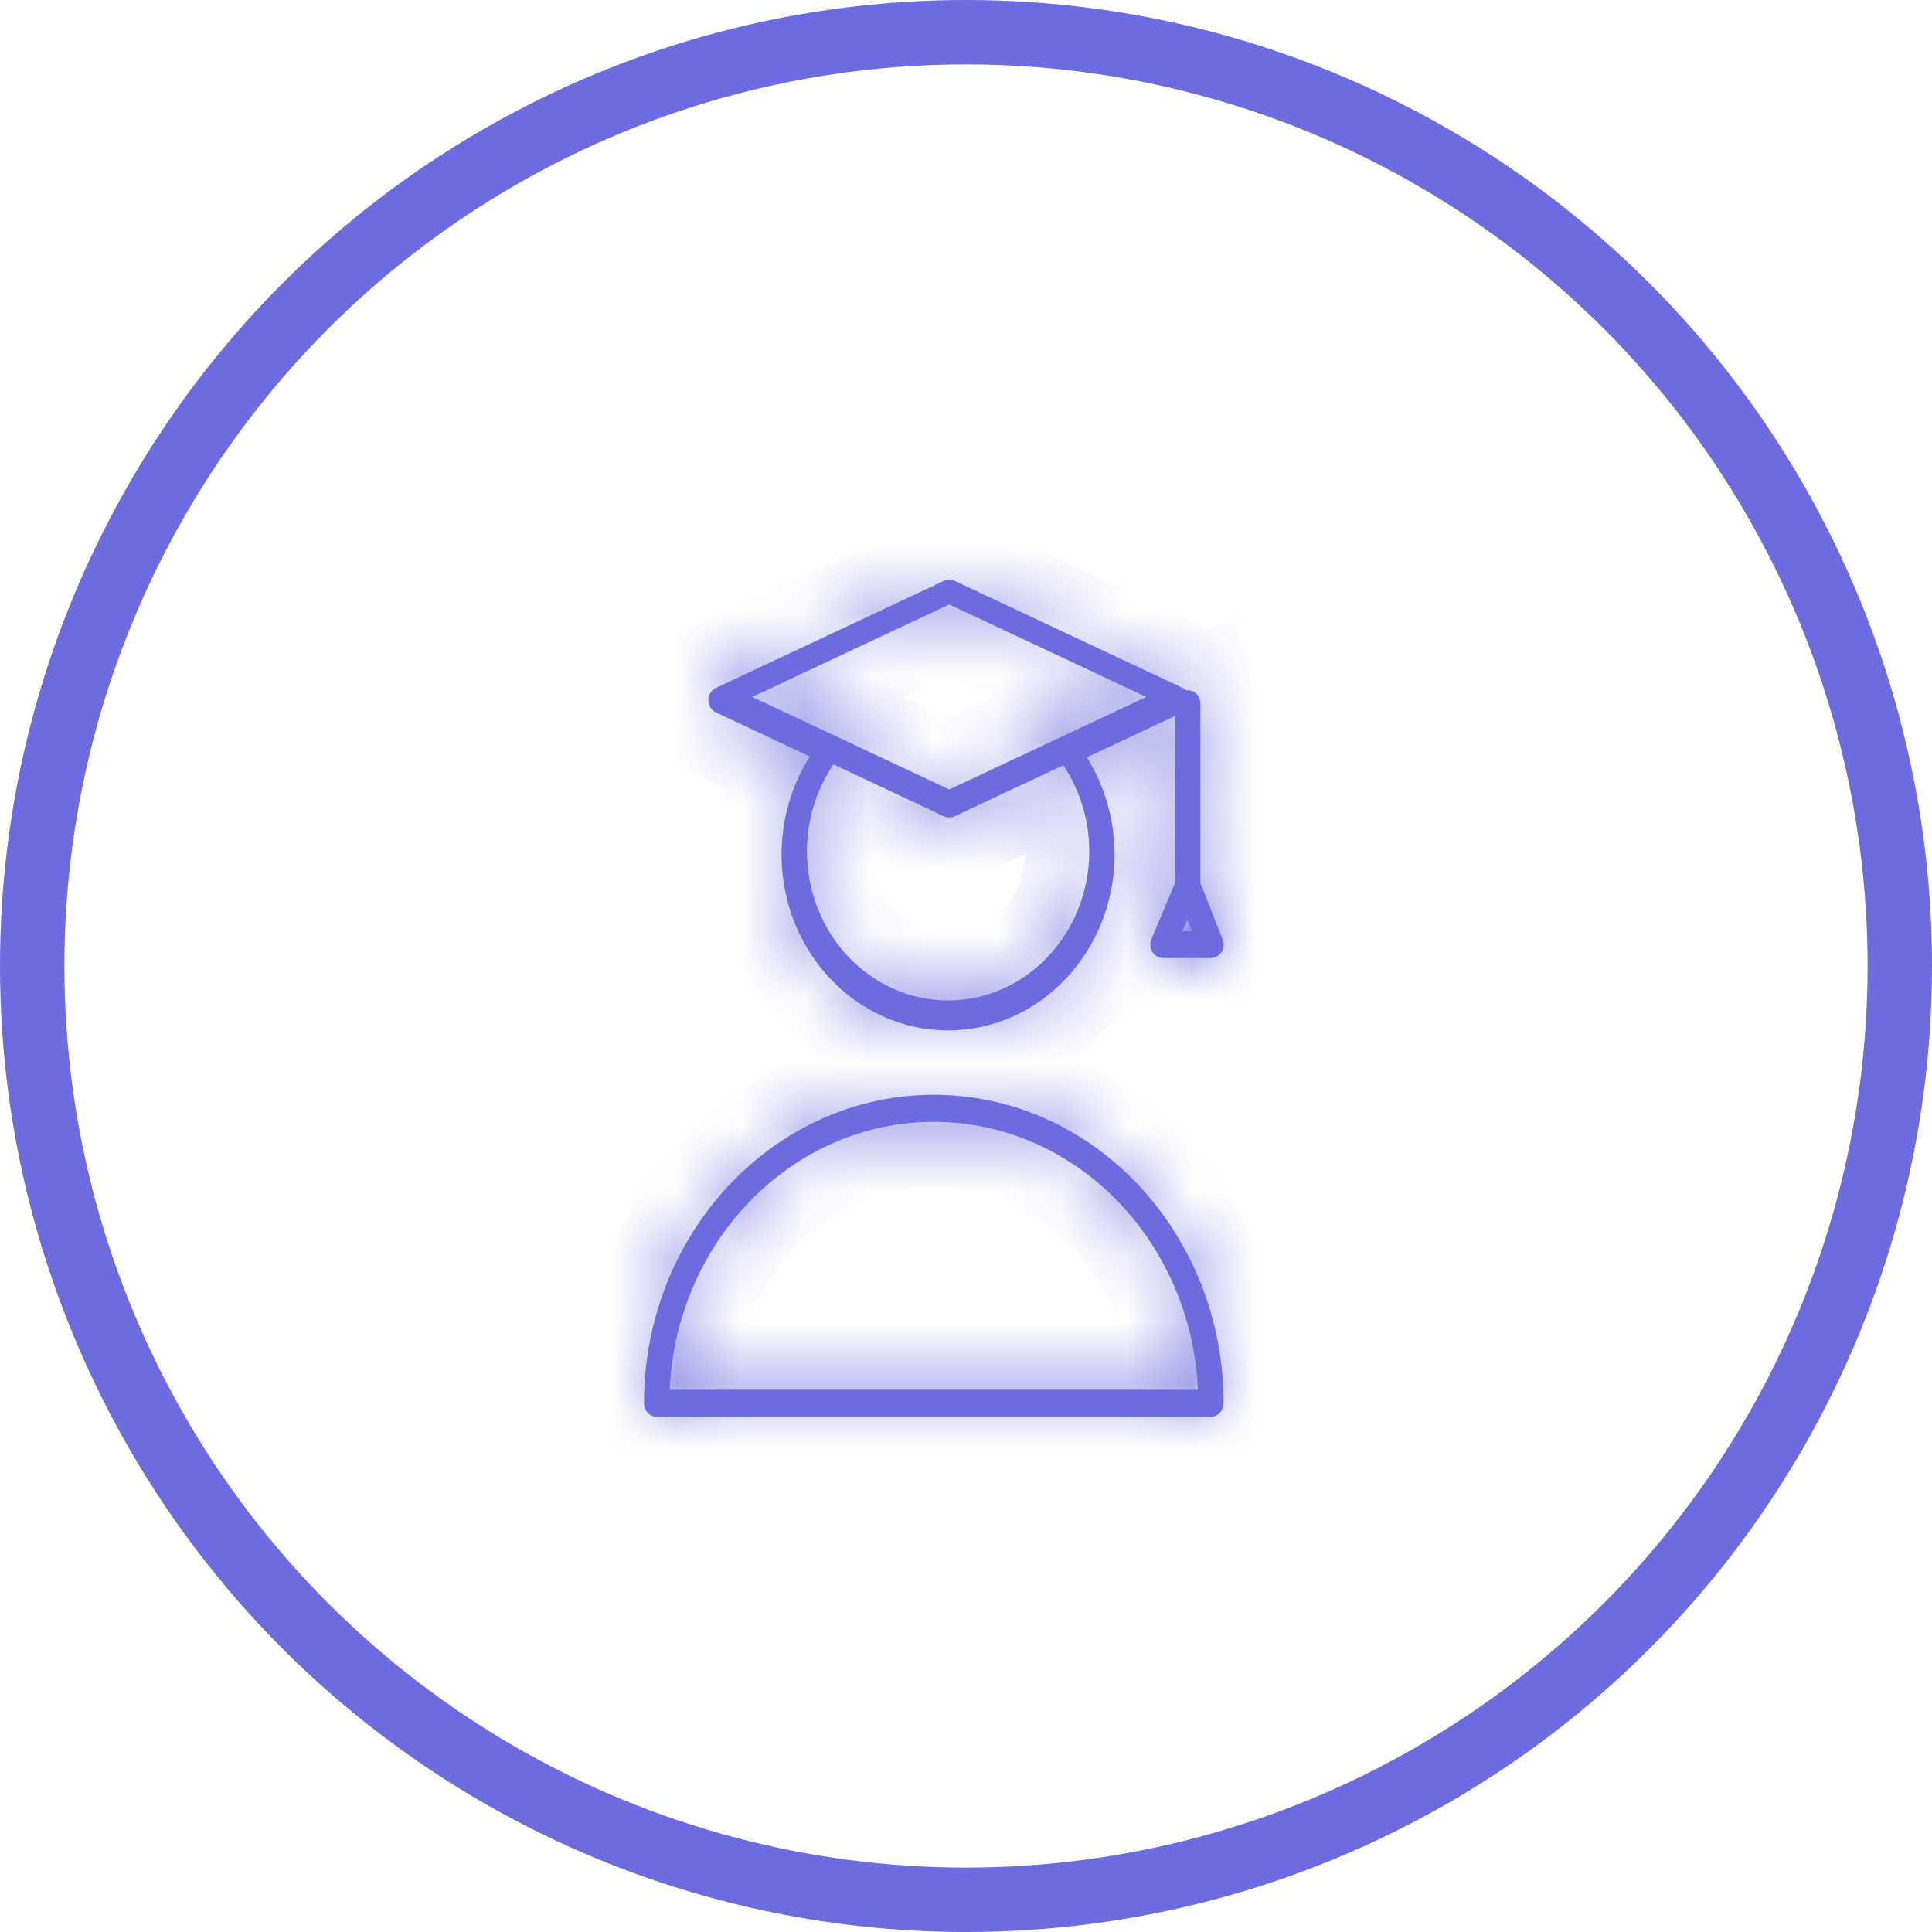 <?xml version="1.0" encoding="UTF-8"?> <svg xmlns="http://www.w3.org/2000/svg" width="30" height="30" viewBox="0 0 30 30" fill="none"><g clip-path="url(#clip0_1485_214)"><circle cx="15" cy="15" r="14.5" stroke="#6C6BDF"></circle><mask id="path-2-inside-1_1485_214" fill="white"><path d="M11.117 11.062L12.575 11.747C12.291 12.194 12.136 12.725 12.136 13.268C12.136 14.774 13.296 16 14.721 16C16.147 16 17.307 14.774 17.307 13.268C17.307 12.731 17.155 12.205 16.877 11.76L18.247 11.117V13.709L17.879 14.584C17.852 14.648 17.858 14.722 17.894 14.781C17.93 14.841 17.992 14.876 18.059 14.876H18.803C18.869 14.876 18.93 14.841 18.967 14.784C19.003 14.726 19.01 14.653 18.985 14.588L18.64 13.712V10.926C18.64 10.811 18.552 10.718 18.444 10.718C18.435 10.718 18.426 10.719 18.417 10.721C18.402 10.705 18.384 10.691 18.364 10.682L14.82 9.018C14.769 8.994 14.711 8.994 14.66 9.018L11.117 10.682C11.046 10.715 11 10.79 11 10.872C11 10.954 11.046 11.028 11.117 11.062ZM16.914 13.219C16.914 14.496 15.93 15.535 14.722 15.535C13.513 15.535 12.53 14.496 12.53 13.219C12.53 12.734 12.676 12.261 12.941 11.869L14.66 12.677C14.686 12.688 14.713 12.694 14.74 12.694C14.767 12.694 14.795 12.688 14.82 12.677L16.511 11.883C16.771 12.271 16.914 12.74 16.914 13.219ZM18.362 14.46L18.438 14.28L18.509 14.46H18.362ZM14.74 9.386L17.799 10.822L14.74 12.259L11.681 10.822L14.74 9.386Z"></path></mask><path d="M11.117 11.062L12.575 11.747C12.291 12.194 12.136 12.725 12.136 13.268C12.136 14.774 13.296 16 14.721 16C16.147 16 17.307 14.774 17.307 13.268C17.307 12.731 17.155 12.205 16.877 11.76L18.247 11.117V13.709L17.879 14.584C17.852 14.648 17.858 14.722 17.894 14.781C17.93 14.841 17.992 14.876 18.059 14.876H18.803C18.869 14.876 18.93 14.841 18.967 14.784C19.003 14.726 19.01 14.653 18.985 14.588L18.64 13.712V10.926C18.64 10.811 18.552 10.718 18.444 10.718C18.435 10.718 18.426 10.719 18.417 10.721C18.402 10.705 18.384 10.691 18.364 10.682L14.82 9.018C14.769 8.994 14.711 8.994 14.66 9.018L11.117 10.682C11.046 10.715 11 10.79 11 10.872C11 10.954 11.046 11.028 11.117 11.062ZM16.914 13.219C16.914 14.496 15.93 15.535 14.722 15.535C13.513 15.535 12.53 14.496 12.53 13.219C12.53 12.734 12.676 12.261 12.941 11.869L14.66 12.677C14.686 12.688 14.713 12.694 14.74 12.694C14.767 12.694 14.795 12.688 14.82 12.677L16.511 11.883C16.771 12.271 16.914 12.74 16.914 13.219ZM18.362 14.46L18.438 14.28L18.509 14.46H18.362ZM14.74 9.386L17.799 10.822L14.74 12.259L11.681 10.822L14.74 9.386Z" fill="#6C6BDF"></path><path d="M11.117 11.062L10.691 11.967L10.692 11.967L11.117 11.062ZM12.575 11.747L13.419 12.282L14.027 11.324L13 10.841L12.575 11.747ZM16.877 11.76L16.451 10.855L15.43 11.335L16.029 12.291L16.877 11.76ZM18.247 11.117H19.247V9.542L17.822 10.211L18.247 11.117ZM18.247 13.709L19.169 14.097L19.247 13.911V13.709H18.247ZM17.879 14.584L18.8 14.973L18.801 14.971L17.879 14.584ZM18.967 14.784L19.813 15.317L19.814 15.316L18.967 14.784ZM18.985 14.588L19.917 14.225L19.916 14.223L18.985 14.588ZM18.64 13.712H17.64V13.902L17.71 14.078L18.64 13.712ZM18.417 10.721L17.715 11.433L18.068 11.78L18.558 11.711L18.417 10.721ZM18.364 10.682L18.789 9.777L18.789 9.777L18.364 10.682ZM14.82 9.018L15.245 8.113L15.243 8.112L14.82 9.018ZM14.66 9.018L14.236 8.112L14.235 8.113L14.66 9.018ZM11.117 10.682L10.692 9.777L10.692 9.777L11.117 10.682ZM12.941 11.869L13.367 10.964L12.594 10.601L12.114 11.308L12.941 11.869ZM14.66 12.677L14.235 13.582L14.236 13.582L14.66 12.677ZM14.82 12.677L15.244 13.582L15.245 13.582L14.82 12.677ZM16.511 11.883L17.342 11.327L16.864 10.612L16.086 10.977L16.511 11.883ZM18.362 14.46L17.44 14.072L16.856 15.46H18.362V14.46ZM18.438 14.28L19.368 13.914L18.469 11.627L17.516 13.892L18.438 14.28ZM18.509 14.46V15.46H19.976L19.439 14.094L18.509 14.46ZM14.74 9.386L15.165 8.481L14.74 8.281L14.315 8.481L14.74 9.386ZM17.799 10.822L18.224 11.728L20.152 10.822L18.224 9.917L17.799 10.822ZM14.74 12.259L14.315 13.164L14.74 13.364L15.165 13.164L14.74 12.259ZM11.681 10.822L11.256 9.917L9.329 10.822L11.256 11.728L11.681 10.822ZM11.117 11.062L10.692 11.967L12.15 12.652L12.575 11.747L13 10.841L11.542 10.157L11.117 11.062ZM12.575 11.747L11.73 11.211C11.344 11.82 11.136 12.537 11.136 13.268H12.136H13.136C13.136 12.914 13.238 12.569 13.419 12.282L12.575 11.747ZM12.136 13.268H11.136C11.136 15.274 12.692 17 14.721 17V16V15C13.899 15 13.136 14.275 13.136 13.268H12.136ZM14.721 16V17C16.751 17 18.307 15.274 18.307 13.268H17.307H16.307C16.307 14.275 15.544 15 14.721 15V16ZM17.307 13.268H18.307C18.307 12.544 18.103 11.834 17.724 11.229L16.877 11.76L16.029 12.291C16.207 12.576 16.307 12.918 16.307 13.268H17.307ZM16.877 11.76L17.302 12.665L18.672 12.022L18.247 11.117L17.822 10.211L16.451 10.855L16.877 11.76ZM18.247 11.117H17.247V13.709H18.247H19.247V11.117H18.247ZM18.247 13.709L17.325 13.322L16.957 14.196L17.879 14.584L18.801 14.971L19.169 14.097L18.247 13.709ZM17.879 14.584L16.958 14.195C16.806 14.555 16.836 14.97 17.042 15.306L17.894 14.781L18.746 14.257C18.879 14.475 18.898 14.741 18.8 14.973L17.879 14.584ZM17.894 14.781L17.042 15.306C17.251 15.645 17.628 15.876 18.059 15.876V14.876V13.876C18.357 13.876 18.609 14.036 18.746 14.257L17.894 14.781ZM18.059 14.876V15.876H18.803V14.876V13.876H18.059V14.876ZM18.803 14.876V15.876C19.227 15.876 19.601 15.653 19.813 15.317L18.967 14.784L18.121 14.25C18.26 14.03 18.511 13.876 18.803 13.876V14.876ZM18.967 14.784L19.814 15.316C20.02 14.987 20.056 14.582 19.917 14.225L18.985 14.588L18.054 14.952C17.964 14.724 17.986 14.464 18.12 14.252L18.967 14.784ZM18.985 14.588L19.916 14.223L19.571 13.346L18.64 13.712L17.71 14.078L18.054 14.954L18.985 14.588ZM18.64 13.712H19.64V10.926H18.64H17.64V13.712H18.64ZM18.64 10.926H19.64C19.64 10.311 19.156 9.718 18.444 9.718V10.718V11.718C17.949 11.718 17.64 11.311 17.64 10.926H18.64ZM18.444 10.718V9.718C18.384 9.718 18.335 9.723 18.308 9.726C18.295 9.728 18.284 9.729 18.279 9.73C18.27 9.731 18.277 9.731 18.277 9.73L18.417 10.721L18.558 11.711C18.562 11.71 18.573 11.709 18.569 11.709C18.568 11.709 18.562 11.71 18.553 11.711C18.534 11.713 18.495 11.718 18.444 11.718V10.718ZM18.417 10.721L19.119 10.009C19.05 9.94 18.941 9.848 18.789 9.777L18.364 10.682L17.938 11.587C17.827 11.534 17.753 11.47 17.715 11.433L18.417 10.721ZM18.364 10.682L18.789 9.777L15.245 8.113L14.82 9.018L14.395 9.923L17.939 11.587L18.364 10.682ZM14.82 9.018L15.243 8.112C14.924 7.963 14.556 7.962 14.236 8.112L14.66 9.018L15.084 9.923C14.866 10.026 14.614 10.025 14.397 9.924L14.82 9.018ZM14.66 9.018L14.235 8.113L10.692 9.777L11.117 10.682L11.542 11.587L15.085 9.923L14.66 9.018ZM11.117 10.682L10.692 9.777C10.249 9.985 10 10.425 10 10.872H11H12C12 11.154 11.842 11.446 11.542 11.587L11.117 10.682ZM11 10.872H10C10 11.32 10.251 11.759 10.691 11.967L11.117 11.062L11.543 10.157C11.841 10.297 12 10.588 12 10.872H11ZM16.914 13.219H15.914C15.914 13.996 15.327 14.535 14.722 14.535V15.535V16.535C16.534 16.535 17.914 14.995 17.914 13.219H16.914ZM14.722 15.535V14.535C14.116 14.535 13.53 13.996 13.53 13.219H12.53H11.53C11.53 14.995 12.909 16.535 14.722 16.535V15.535ZM12.53 13.219H13.53C13.53 12.933 13.616 12.656 13.769 12.431L12.941 11.869L12.114 11.308C11.735 11.866 11.53 12.535 11.53 13.219H12.53ZM12.941 11.869L12.516 12.775L14.235 13.582L14.66 12.677L15.085 11.771L13.367 10.964L12.941 11.869ZM14.66 12.677L14.236 13.582C14.395 13.656 14.567 13.694 14.74 13.694V12.694V11.694C14.859 11.694 14.977 11.721 15.084 11.771L14.66 12.677ZM14.74 12.694V13.694C14.914 13.694 15.086 13.656 15.244 13.582L14.82 12.677L14.396 11.771C14.503 11.721 14.621 11.694 14.74 11.694V12.694ZM14.82 12.677L15.245 13.582L16.936 12.788L16.511 11.883L16.086 10.977L14.395 11.771L14.82 12.677ZM16.511 11.883L15.68 12.439C15.829 12.662 15.914 12.936 15.914 13.219H16.914H17.914C17.914 12.543 17.713 11.881 17.342 11.327L16.511 11.883ZM18.362 14.46L19.283 14.848L19.359 14.668L18.438 14.28L17.516 13.892L17.44 14.072L18.362 14.46ZM18.438 14.28L17.507 14.646L17.578 14.826L18.509 14.46L19.439 14.094L19.368 13.914L18.438 14.28ZM18.509 14.46V13.46H18.362V14.46V15.46H18.509V14.46ZM14.74 9.386L14.315 10.291L17.374 11.728L17.799 10.822L18.224 9.917L15.165 8.481L14.74 9.386ZM17.799 10.822L17.374 9.917L14.315 11.354L14.74 12.259L15.165 13.164L18.224 11.728L17.799 10.822ZM14.74 12.259L15.165 11.354L12.107 9.917L11.681 10.822L11.256 11.728L14.315 13.164L14.74 12.259ZM11.681 10.822L12.107 11.728L15.165 10.291L14.74 9.386L14.315 8.481L11.256 9.917L11.681 10.822Z" fill="#6C6BDF" mask="url(#path-2-inside-1_1485_214)"></path><mask id="path-4-inside-2_1485_214" fill="white"><path d="M14.5 17C12.02 17 10.002 19.146 10 21.786C10 21.903 10.087 22 10.197 22H18.803C18.913 22 19 21.904 19 21.786C18.998 19.146 16.98 17 14.5 17ZM10.399 21.58C10.503 19.267 12.303 17.42 14.5 17.42C16.698 17.42 18.497 19.267 18.601 21.58H10.399Z"></path></mask><path d="M14.5 17C12.02 17 10.002 19.146 10 21.786C10 21.903 10.087 22 10.197 22H18.803C18.913 22 19 21.904 19 21.786C18.998 19.146 16.98 17 14.5 17ZM10.399 21.58C10.503 19.267 12.303 17.42 14.5 17.42C16.698 17.42 18.497 19.267 18.601 21.58H10.399Z" fill="#6C6BDF"></path><path d="M10 21.786L11 21.787L11 21.787L10 21.786ZM19 21.786L18 21.787L18 21.787L19 21.786ZM10.399 21.58L9.401 21.535L9.354 22.58H10.399V21.58ZM18.601 21.58V22.58H19.646L19.6 21.535L18.601 21.58ZM14.5 17V16C11.41 16 9.002 18.653 9 21.785L10 21.786L11 21.787C11.002 19.64 12.63 18 14.5 18V17ZM10 21.786L9 21.785C8.999 22.371 9.454 23 10.197 23V22V21C10.72 21 11 21.436 11 21.787L10 21.786ZM10.197 22V23H18.803V22V21H10.197V22ZM18.803 22V23C19.546 23 20.001 22.372 20 21.785L19 21.786L18 21.787C18 21.436 18.28 21 18.803 21V22ZM19 21.786L20 21.785C19.997 18.653 17.59 16 14.5 16V17V18C16.37 18 17.998 19.64 18 21.787L19 21.786ZM10.399 21.58L11.399 21.625C11.481 19.788 12.894 18.42 14.5 18.42V17.42V16.42C11.711 16.42 9.525 18.747 9.401 21.535L10.399 21.58ZM14.5 17.42V18.42C16.106 18.42 17.52 19.788 17.602 21.625L18.601 21.58L19.6 21.535C19.475 18.747 17.289 16.42 14.5 16.42V17.42ZM18.601 21.58V20.58H10.399V21.58V22.58H18.601V21.58Z" fill="#6C6BDF" mask="url(#path-4-inside-2_1485_214)"></path></g><defs><clipPath id="clip0_1485_214"><rect width="30" height="30" fill="white"></rect></clipPath></defs></svg> 